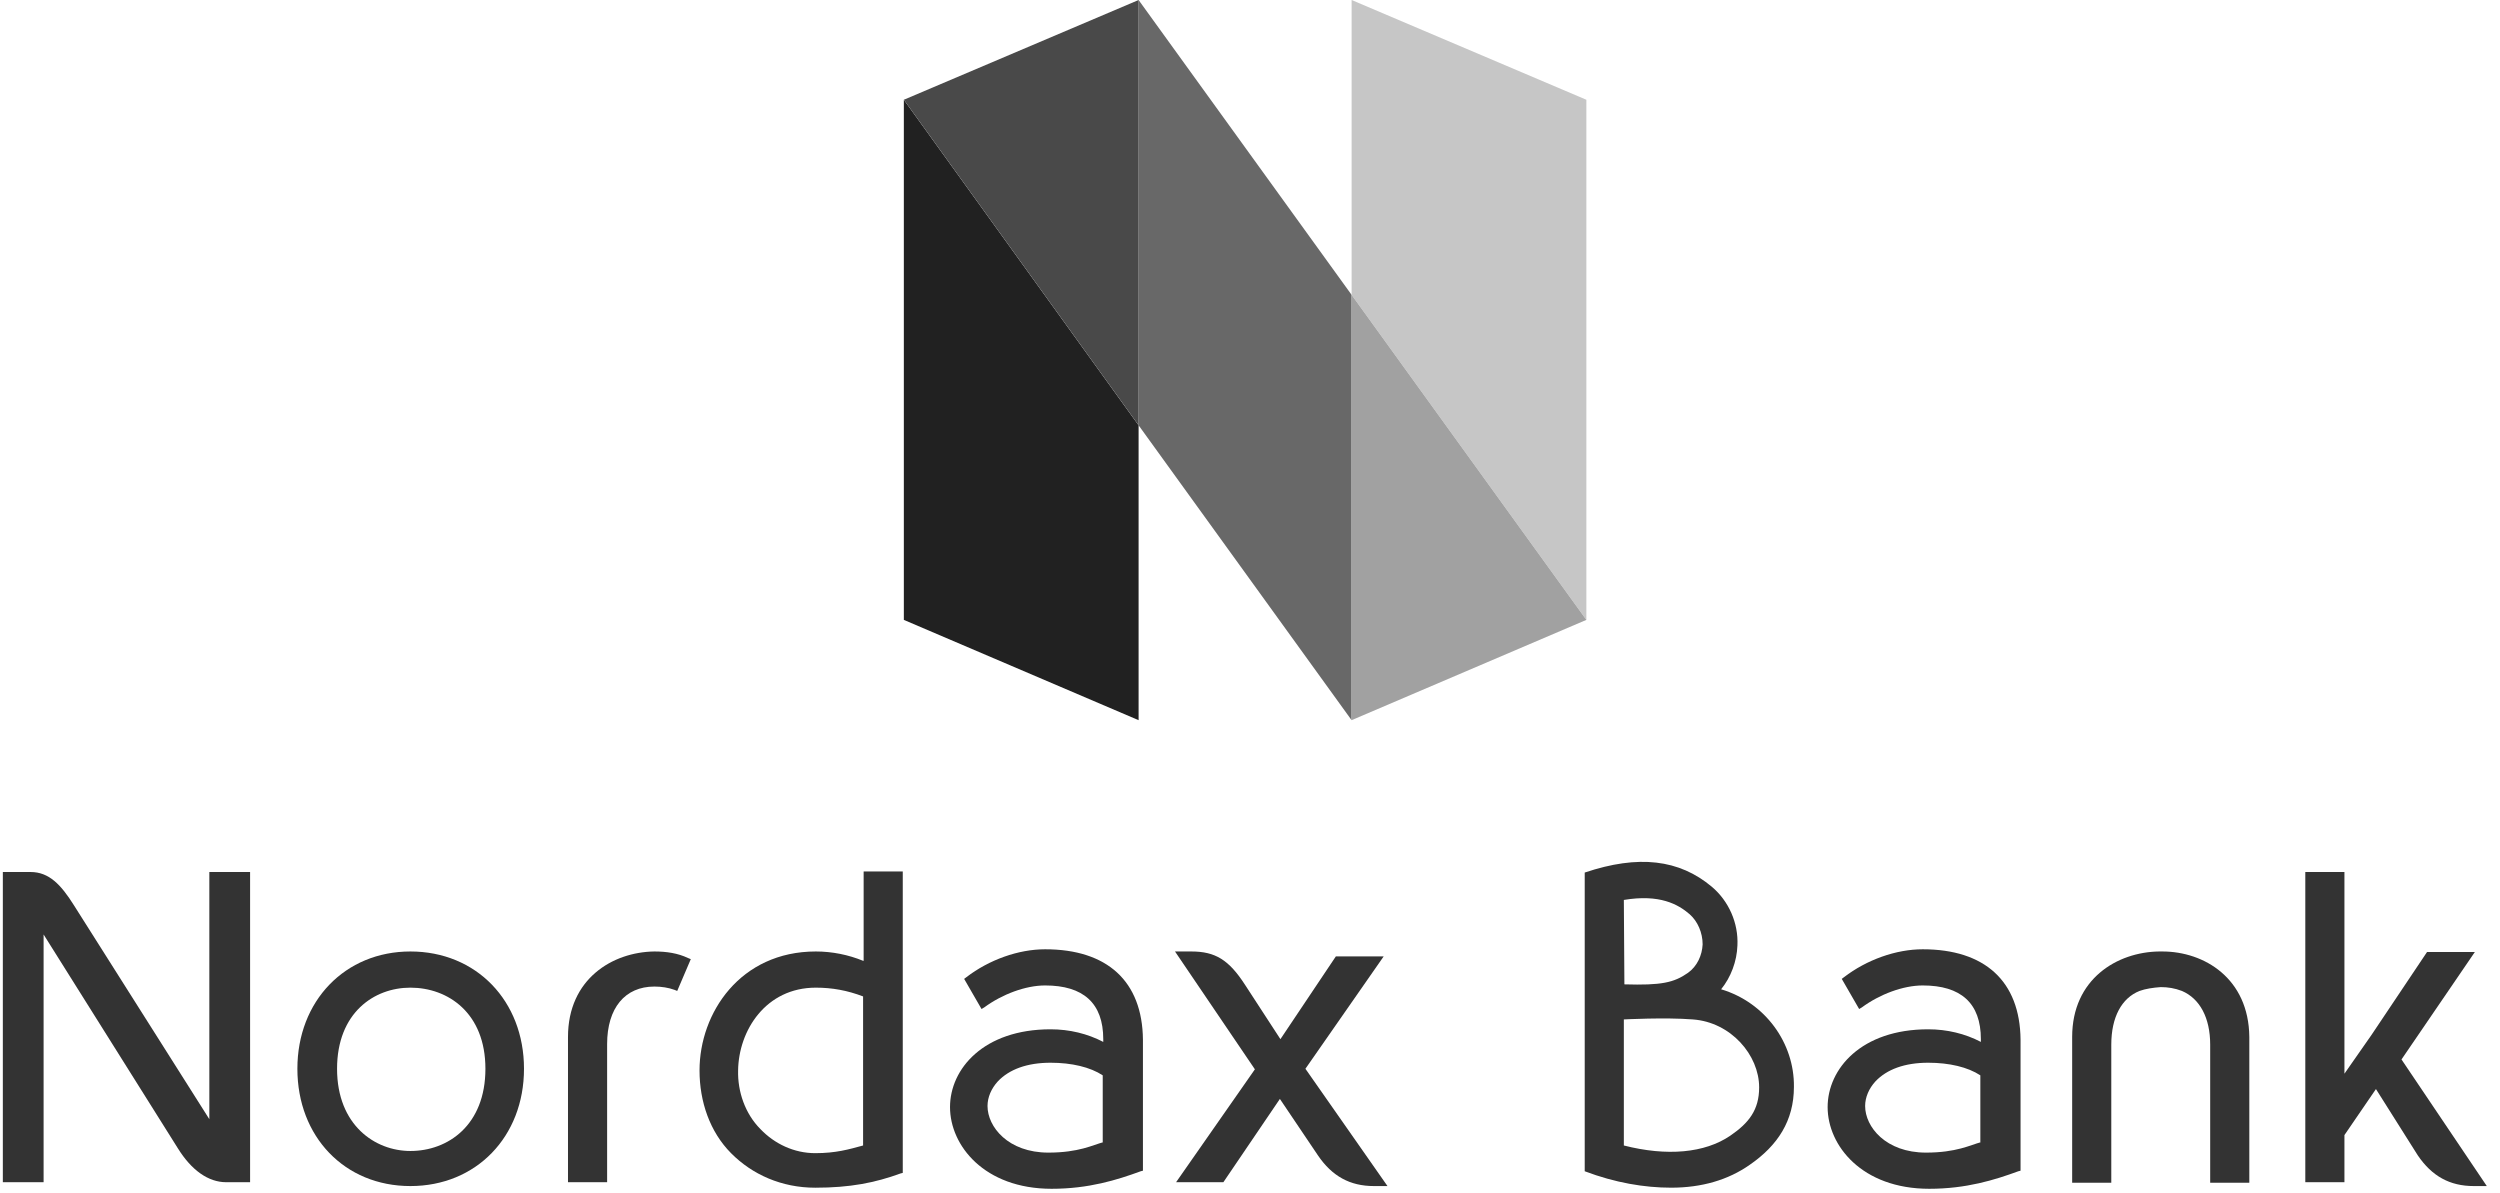<svg width="132" height="63" viewBox="0 0 132 63" fill="none" xmlns="http://www.w3.org/2000/svg">
<path d="M11.247 15.569V38.026L0 22.456V0L11.247 15.569Z" transform="translate(60.118)" fill="#686868"/>
<path d="M12.395 32.73L-8.75619e-07 15.569V0L12.395 5.267V32.73Z" transform="translate(71.365)" fill="#C6C6C6"/>
<path d="M12.395 17.161L-8.75619e-07 22.456V-2.20785e-07L12.395 17.161Z" transform="translate(71.365 15.569)" fill="#A1A1A1"/>
<path d="M12.395 32.759L8.75619e-07 27.463V2.20785e-07L12.395 17.19V32.759Z" transform="translate(47.723 5.267)" fill="#212121"/>
<path d="M12.395 22.456L8.75619e-07 5.267L12.395 0V22.456Z" transform="translate(47.724)" fill="#494949"/>
<path d="M5.021 -8.83141e-07C3.615 -8.83141e-07 2.066 0.55 0.861 1.476L0.746 1.563L1.664 3.154L1.808 3.068C2.754 2.373 3.988 1.91 5.021 1.91C7.03 1.91 8.091 2.836 8.091 4.746V4.891C7.259 4.457 6.312 4.225 5.308 4.225C1.779 4.225 8.75619e-07 6.309 8.75619e-07 8.334C8.75619e-07 10.36 1.808 12.646 5.365 12.646C7.317 12.646 8.809 12.183 10.071 11.72L10.186 11.691V4.775C10.157 1.678 8.292 -8.83141e-07 5.021 -8.83141e-07ZM8.091 10.186C7.546 10.331 6.8 10.736 5.193 10.736C3.07 10.736 1.98 9.376 1.98 8.276C1.98 7.813 2.181 7.35 2.525 6.974C3.127 6.338 4.074 5.99 5.308 5.99C6.427 5.99 7.403 6.222 8.063 6.656V10.186H8.091Z" transform="translate(50.161 50.122)" fill="#333333"/>
<path d="M5.021 -8.83141e-07C3.615 -8.83141e-07 2.066 0.55 0.861 1.476L0.746 1.563L1.664 3.154L1.808 3.068C2.754 2.373 3.988 1.91 5.021 1.91C7.03 1.91 8.091 2.836 8.091 4.746V4.891C7.259 4.457 6.312 4.225 5.308 4.225C1.779 4.225 -3.50248e-06 6.309 -3.50248e-06 8.334C-3.50248e-06 10.36 1.808 12.646 5.365 12.646C7.317 12.646 8.809 12.183 10.071 11.72L10.186 11.691V4.775C10.157 1.678 8.292 -8.83141e-07 5.021 -8.83141e-07ZM8.091 10.186C7.546 10.331 6.8 10.736 5.193 10.736C3.07 10.736 1.98 9.376 1.98 8.276C1.98 7.813 2.181 7.35 2.525 6.974C3.127 6.338 4.074 5.99 5.308 5.99C6.427 5.99 7.403 6.222 8.063 6.656V10.186H8.091Z" transform="translate(96.499 50.122)" fill="#333333"/>
<path d="M10.903 13.051L3.759 1.765C3.07 0.666 2.439 1.76628e-06 1.463 1.76628e-06H0V16.379H2.152V3.299L9.239 14.585C9.956 15.743 10.846 16.379 11.793 16.379H13.055V1.76628e-06H10.903V13.051Z" transform="translate(0.15 46.042)" fill="#333333"/>
<path d="M4.562 1.76628e-06C2.353 0.029 0 1.447 0 4.514V12.183H2.066V4.891C2.066 2.981 3.013 1.852 4.562 1.852C4.935 1.852 5.308 1.91 5.624 2.026L5.767 2.084L6.484 0.405L6.341 0.347C5.796 0.087 5.193 1.76628e-06 4.562 1.76628e-06Z" transform="translate(29.99 50.238)" fill="#333333"/>
<path d="M5.968 1.76628e-06C2.525 1.76628e-06 2.18905e-07 2.604 2.18905e-07 6.193C2.18905e-07 9.781 2.496 12.386 5.968 12.386C9.44 12.386 11.965 9.781 11.965 6.193C11.965 2.604 9.44 1.76628e-06 5.968 1.76628e-06ZM5.968 10.534C4.103 10.534 2.095 9.174 2.095 6.193C2.095 3.241 4.046 1.91 5.968 1.91C7.948 1.91 9.928 3.241 9.928 6.193C9.928 9.174 7.948 10.534 5.968 10.534Z" transform="translate(15.702 50.238)" fill="#333333"/>
<path d="M8.636 4.717C7.862 4.399 7.001 4.225 6.14 4.225C2.152 4.225 -8.75619e-07 7.466 -8.75619e-07 10.505C-8.75619e-07 12.154 0.545 13.746 1.664 14.874C2.783 16.003 4.333 16.698 6.111 16.698C7.948 16.698 9.268 16.437 10.616 15.945L10.731 15.916V0H8.665V4.717H8.636ZM8.636 14.469C7.89 14.672 7.202 14.874 6.111 14.874C4.992 14.874 3.96 14.383 3.214 13.601C2.41 12.791 2.008 11.633 2.037 10.505C2.066 8.392 3.5 6.135 6.14 6.135C7.001 6.135 7.804 6.28 8.636 6.598V14.469Z" transform="translate(36.935 46.013)" fill="#333333"/>
<path d="M11.018 0.26H8.493L5.566 4.63L3.701 1.765C2.841 0.434 2.123 1.76628e-06 0.861 1.76628e-06H-8.75619e-07L4.218 6.222L0.057 12.183H2.554L5.538 7.785L7.546 10.765C8.292 11.865 9.239 12.386 10.501 12.386H11.219L6.886 6.193L11.018 0.26Z" transform="translate(62.04 50.238)" fill="#333333"/>
<path d="M4.763 1.76628e-06C4.734 1.76628e-06 4.706 1.76628e-06 4.677 1.76628e-06C4.648 1.76628e-06 4.619 1.76628e-06 4.591 1.76628e-06C2.381 0.029 -3.50248e-06 1.447 -3.50248e-06 4.514V12.212H2.066V4.92C2.066 3.473 2.611 2.46 3.558 2.084C3.873 1.968 4.275 1.91 4.677 1.881C5.05 1.881 5.423 1.939 5.796 2.084C6.743 2.489 7.288 3.502 7.288 4.92V12.212H9.354V4.514C9.325 1.418 6.972 1.76628e-06 4.763 1.76628e-06Z" transform="translate(109.41 50.238)" fill="#333333"/>
<path d="M5.079 9.897L8.952 4.225H6.427L3.5 8.595L2.066 10.649V4.688V1.76628e-06H3.50248e-06V15.916V16.379H2.066V13.891L3.73 11.46L5.939 14.961C6.685 16.061 7.632 16.582 8.895 16.582H9.583L5.079 9.897Z" transform="translate(121.72 46.042)" fill="#333333"/>
<path d="M7.202 6.728C7.718 6.092 8.034 5.253 8.063 4.413C8.12 3.227 7.603 2.069 6.714 1.317C4.992 -0.13 2.841 -0.39 1.75124e-06 0.565V16.336C1.607 16.944 3.156 17.204 4.562 17.204C6.169 17.204 7.575 16.799 8.722 15.989C10.186 14.976 11.046 13.674 11.046 11.88C11.075 9.564 9.526 7.423 7.202 6.728ZM2.066 2.011C3.96 1.693 4.935 2.243 5.538 2.764C5.968 3.14 6.226 3.748 6.226 4.356C6.198 4.934 5.939 5.513 5.452 5.86C4.706 6.381 4.046 6.526 2.095 6.468L2.066 2.011ZM7.69 14.455C6.341 15.381 4.333 15.555 2.066 14.976V8.32C2.066 8.32 4.246 8.204 5.71 8.32C7.718 8.465 9.21 10.201 9.21 11.909C9.21 13.095 8.665 13.79 7.69 14.455Z" transform="translate(83.673 45.506)" fill="#333333"/>
</svg>
